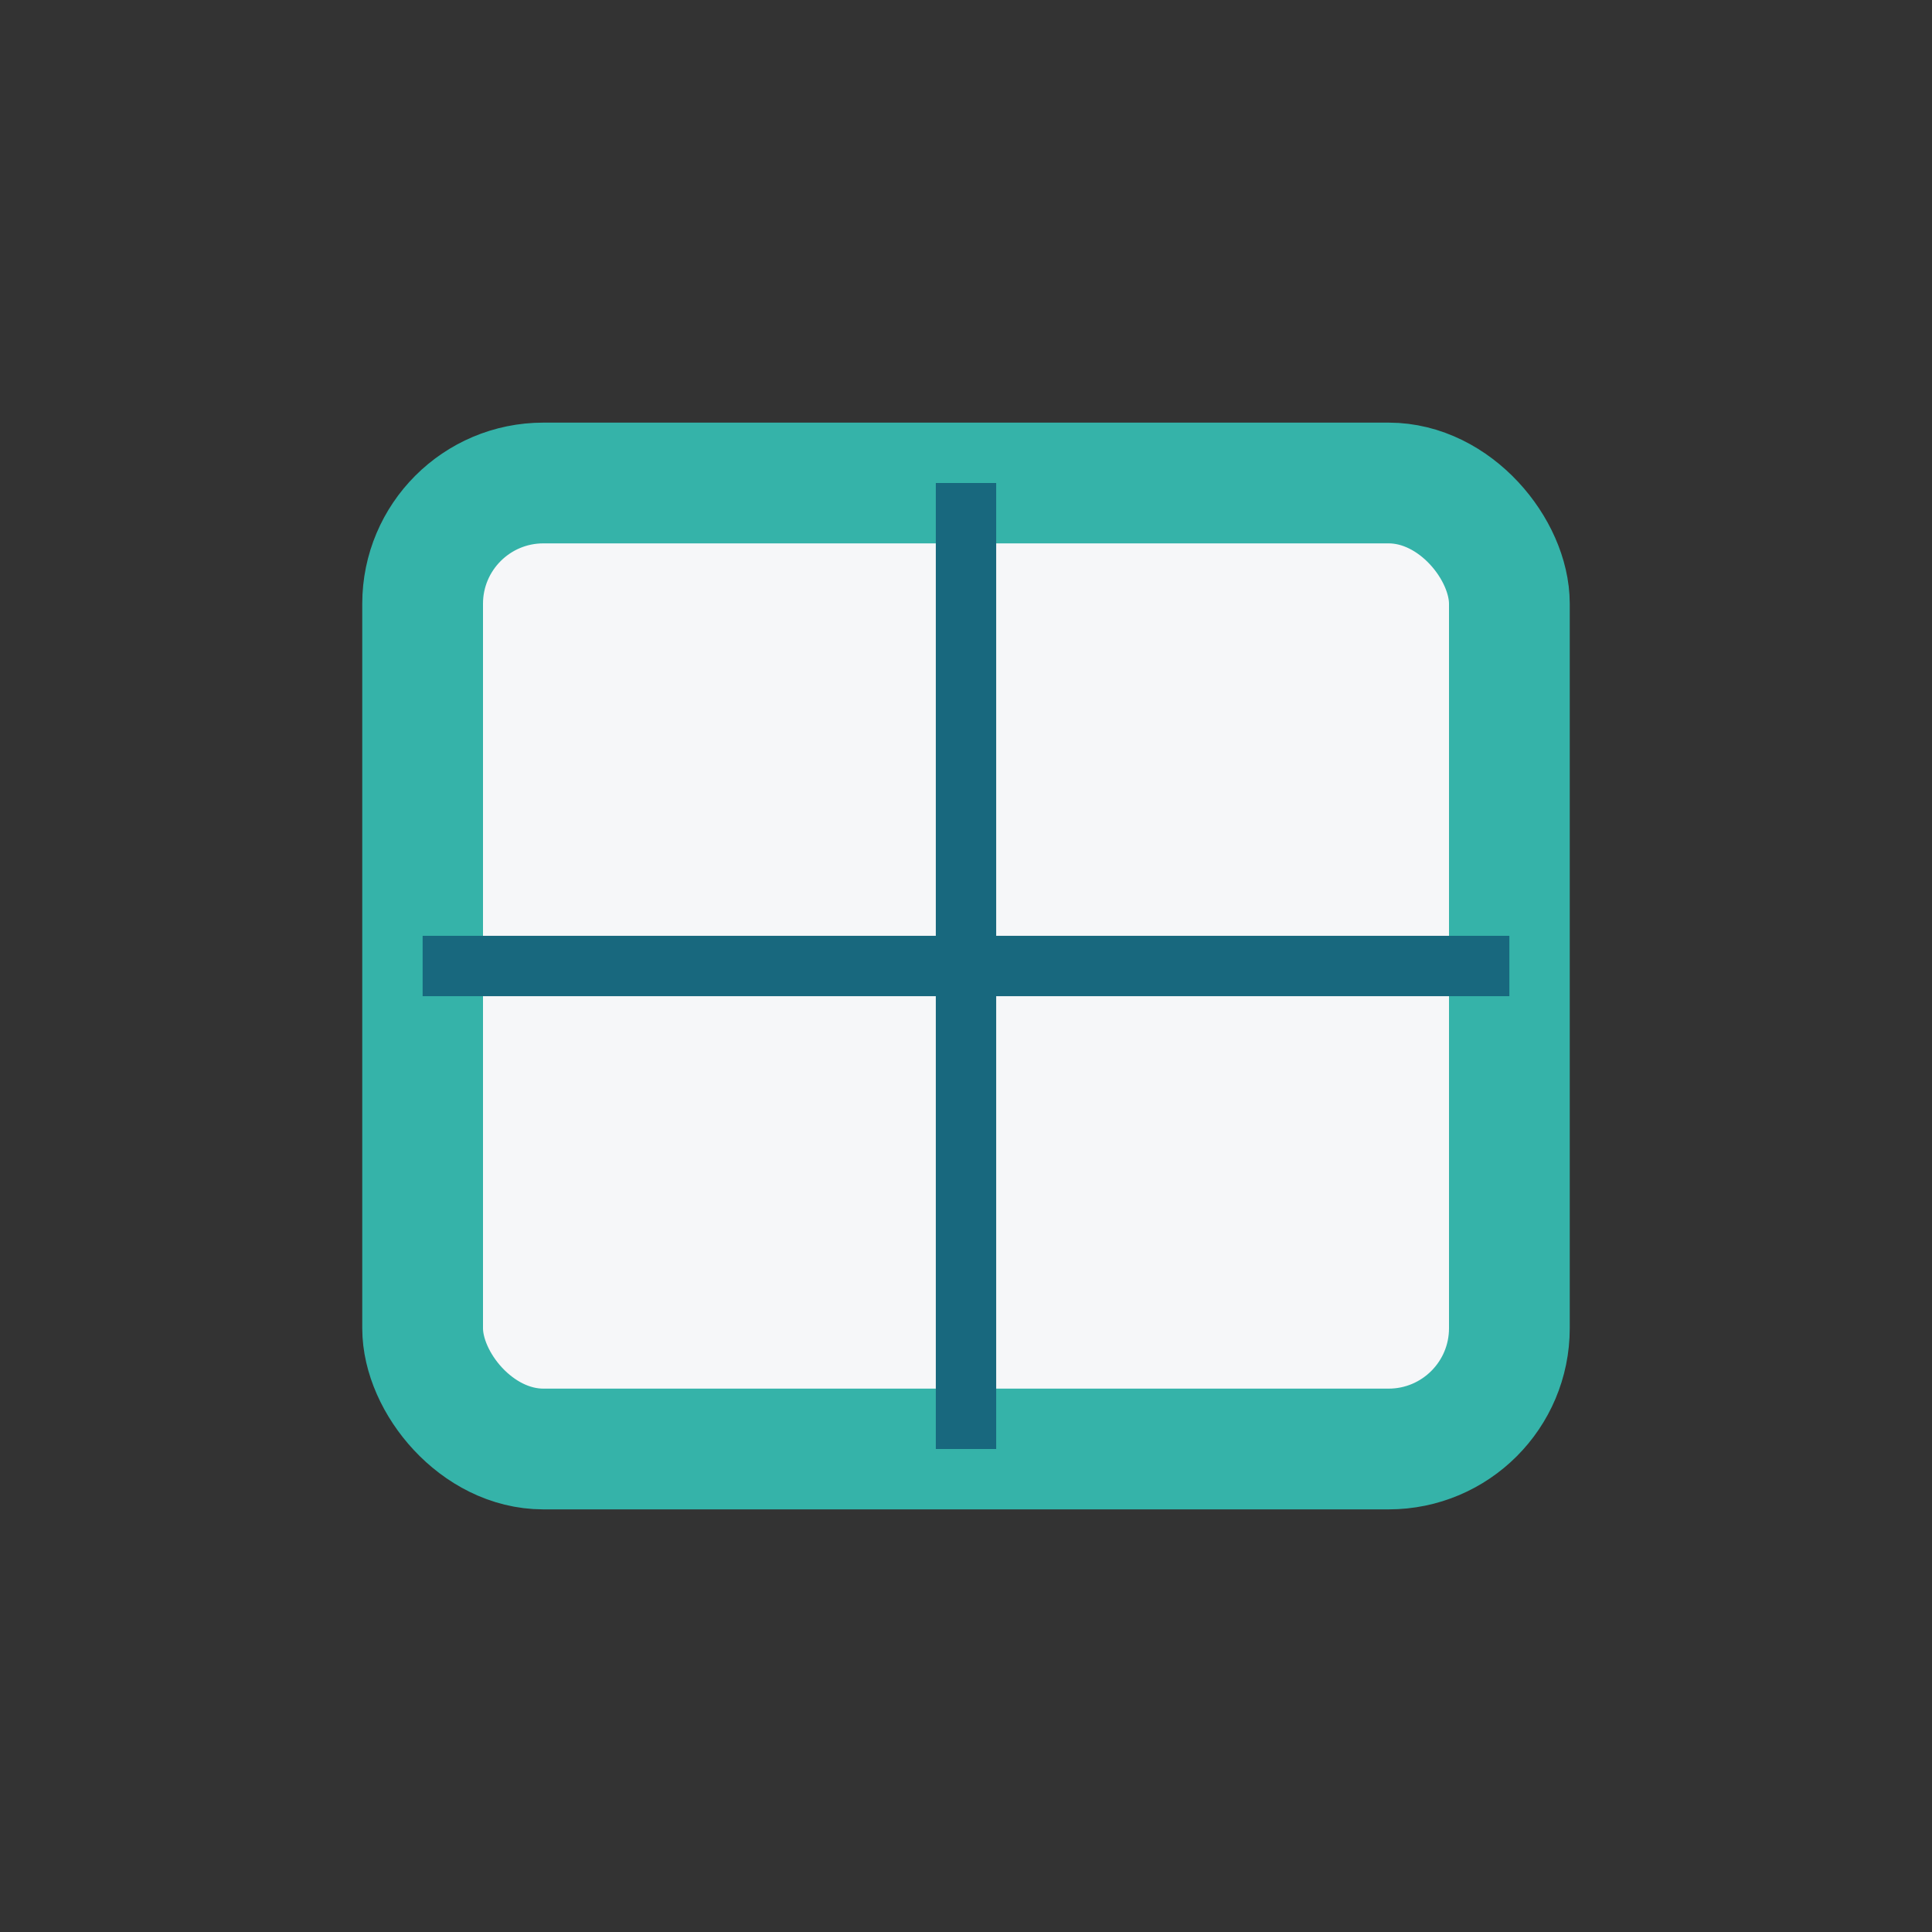 <?xml version="1.0" encoding="UTF-8"?>
<svg xmlns="http://www.w3.org/2000/svg" width="32" height="32" viewBox="0 0 32 32"><rect x="0" y="0" width="32" height="32" fill="#333333" stroke="none"/><rect x="7" y="8" width="18" height="16" rx="2" fill="#F6F7F9" stroke="#35B3A9" stroke-width="2"/><path d="M16 8v16" stroke="#18687E"/><path d="M7 16h18" stroke="#18687E"/></svg>
